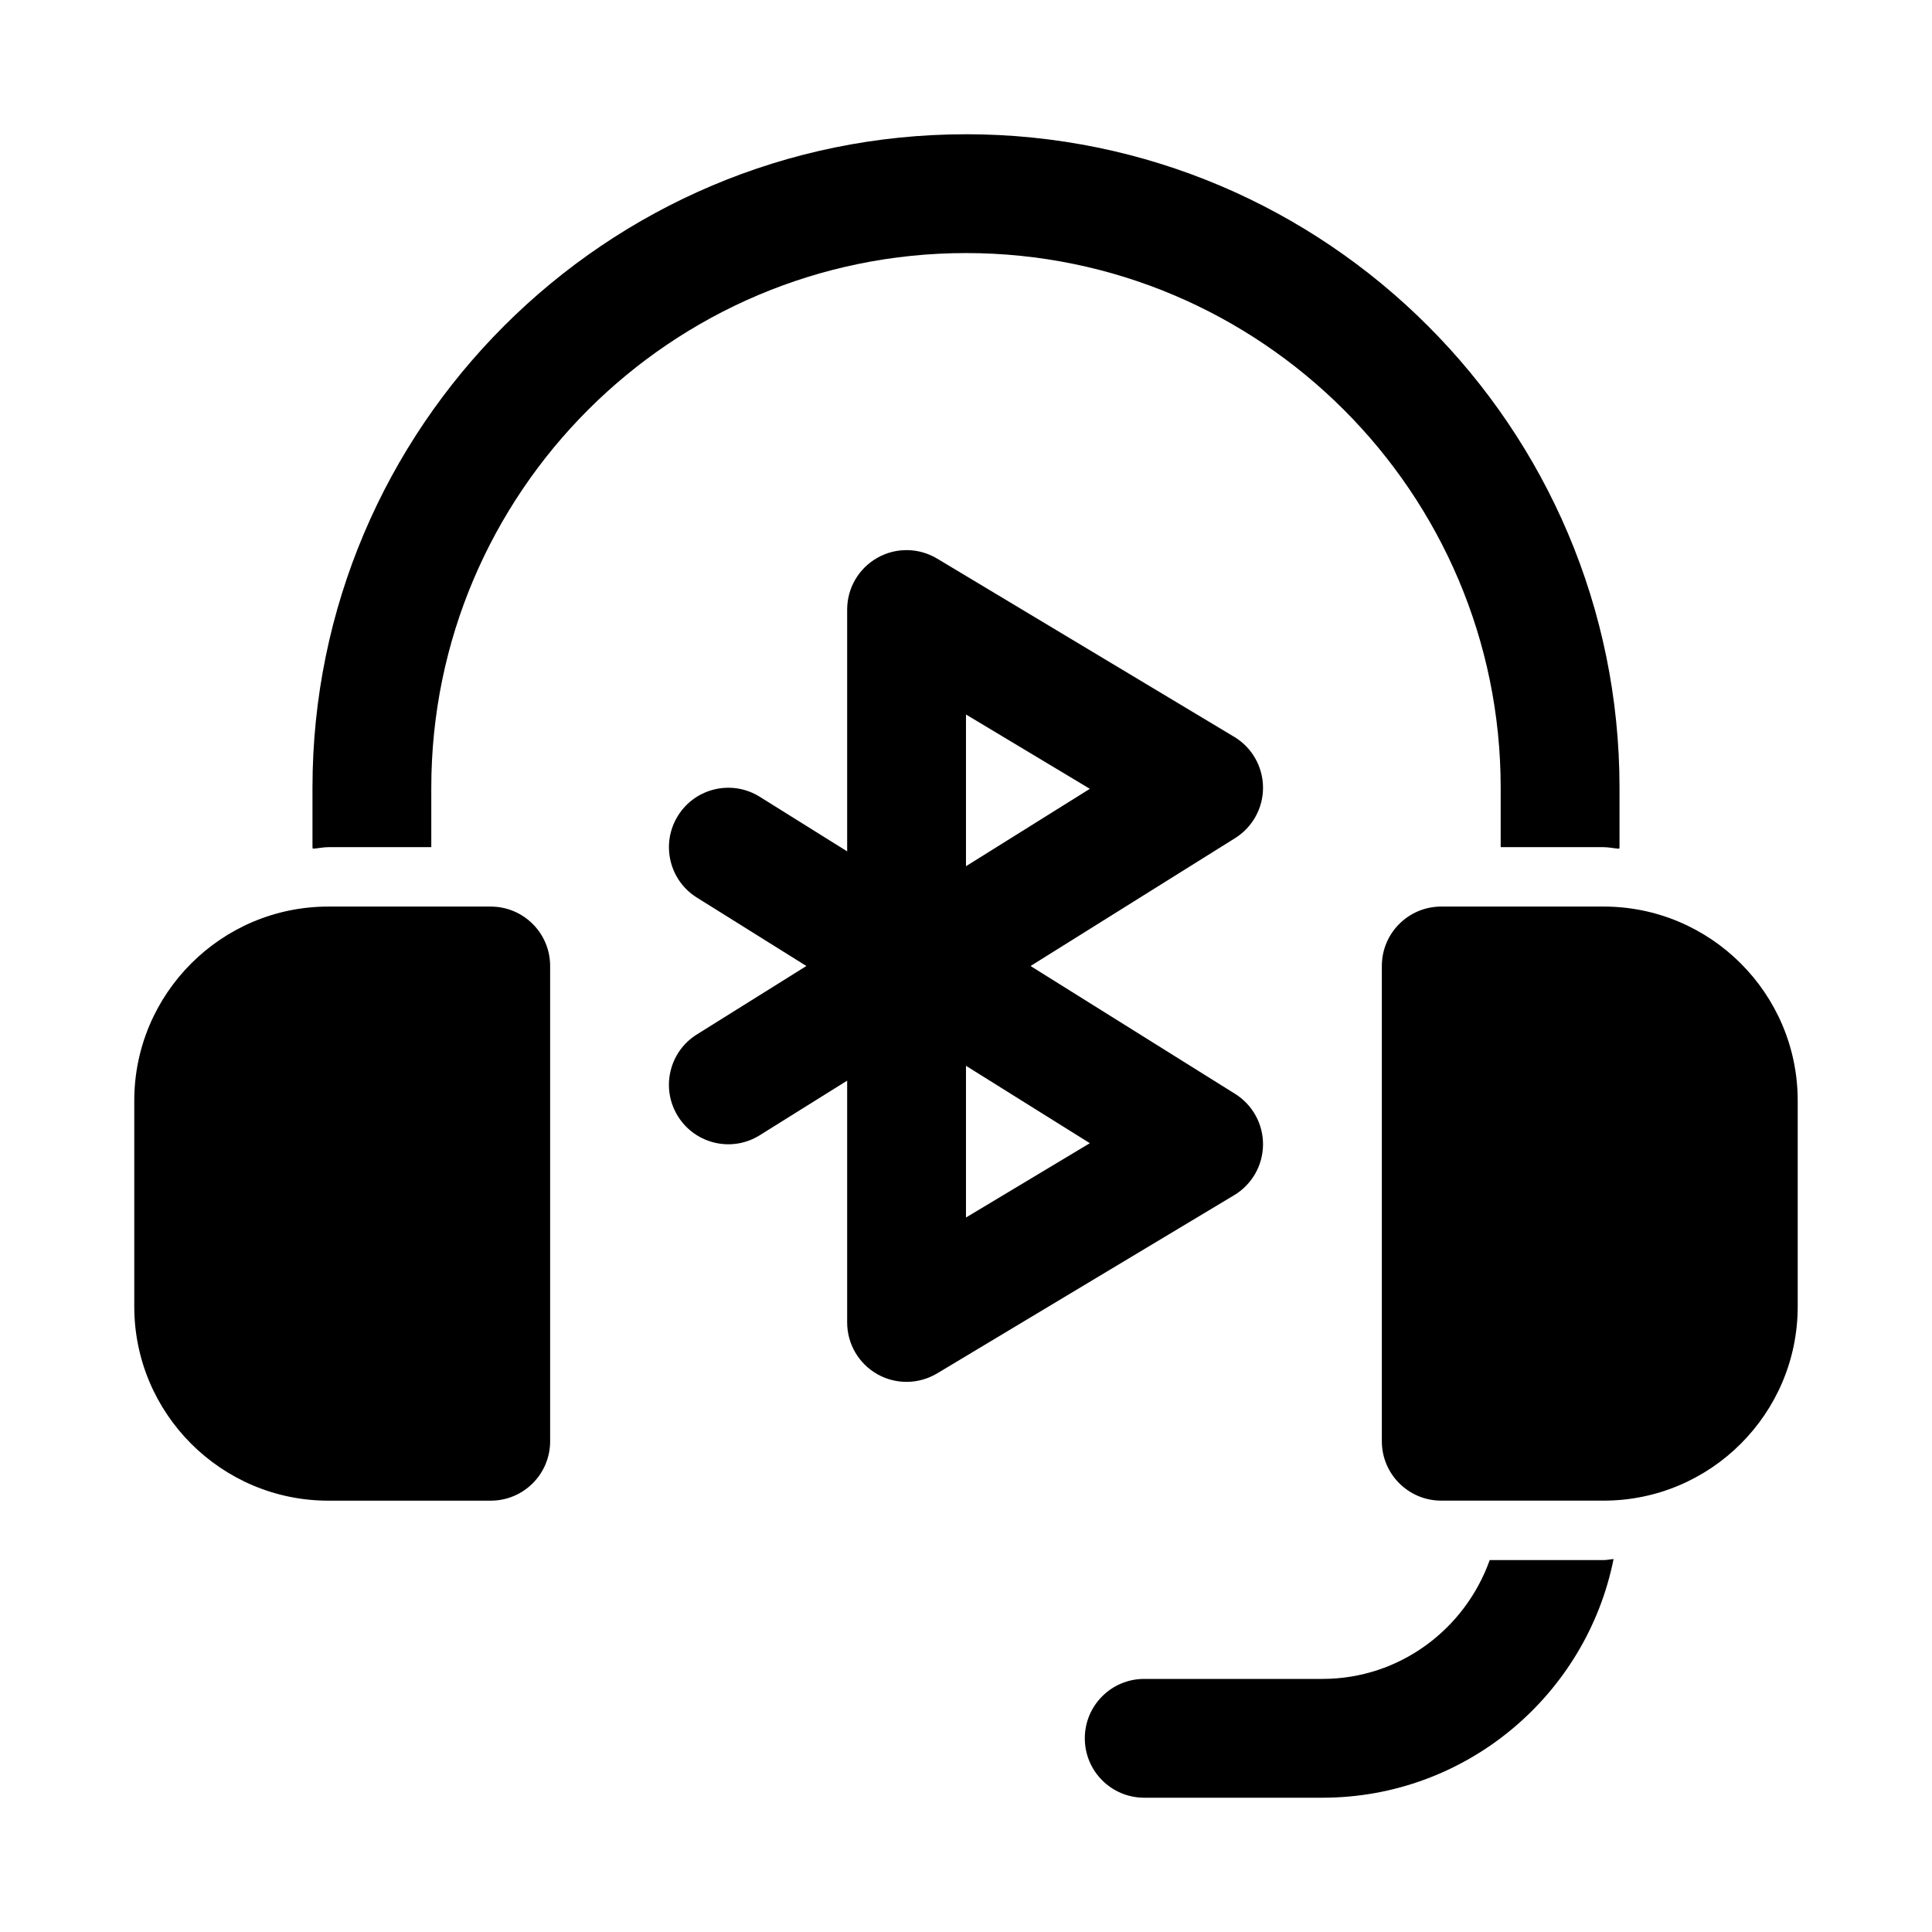 <?xml version="1.0" encoding="UTF-8"?>
<!-- Uploaded to: SVG Repo, www.svgrepo.com, Generator: SVG Repo Mixer Tools -->
<svg fill="#000000" width="800px" height="800px" version="1.1" viewBox="144 144 512 512" xmlns="http://www.w3.org/2000/svg">
 <g>
  <path d="m384.25 510.21c-2.676 0-5.352-0.676-7.766-2.047-4.934-2.797-7.977-8.023-7.977-13.699v-64.082l-23.141 14.453c-7.379 4.644-17.098 2.367-21.695-4.996-4.613-7.379-2.367-17.098 4.996-21.695l29.031-18.141-29.027-18.141c-7.363-4.598-9.609-14.316-4.996-21.695 4.598-7.379 14.316-9.625 21.695-4.996l23.137 14.449v-64.082c0-5.676 3.043-10.902 7.981-13.699 4.938-2.812 10.992-2.723 15.867 0.199l78.719 47.23c4.688 2.812 7.594 7.871 7.641 13.359 0.047 5.473-2.754 10.578-7.394 13.484l-54.215 33.891 54.215 33.887c4.644 2.906 7.441 8.012 7.394 13.484-0.047 5.488-2.953 10.547-7.641 13.359l-78.719 47.23c-2.492 1.492-5.309 2.246-8.105 2.246zm15.746-83.762v40.207l32.828-19.695zm0-93.098v40.207l32.828-20.512z"/>
  <path d="m274.05 384.25h-43.035c-28.359 0-51.43 23.078-51.43 51.43v54.582c0 28.352 23.07 51.43 51.43 51.43h43.035c8.695 0 15.742-7.043 15.742-15.742v-125.95c0-8.703-7.051-15.746-15.742-15.746z"/>
  <path d="m568.98 384.25h-43.035c-8.695 0-15.742 7.043-15.742 15.742v125.95c0 8.703 7.051 15.742 15.742 15.742h43.035c28.359 0.004 51.43-23.074 51.43-51.426v-54.582c0-28.352-23.07-51.43-51.43-51.43z"/>
  <path d="m568.98 557.44h-30.191c-6.519 18.285-23.832 31.488-44.332 31.488h-47.23c-8.695 0-15.742 7.043-15.742 15.742 0 8.703 7.051 15.742 15.742 15.742h47.23c38.105 0 69.941-27.23 77.156-63.242-0.891 0.043-1.73 0.27-2.633 0.27z"/>
  <path d="m400 179.58c-95.496 0-173.19 77.691-173.19 173.18v15.742c0 0.148 0.082 0.27 0.082 0.414 1.391-0.082 2.707-0.41 4.117-0.41h27.289v-15.742c0-78.137 63.566-141.7 141.7-141.7s141.7 63.559 141.7 141.7v15.742h27.289c1.41 0 2.727 0.332 4.113 0.414 0.008-0.145 0.09-0.266 0.09-0.414v-15.742c0-95.496-77.691-173.19-173.18-173.19z"/>
 </g>
</svg>